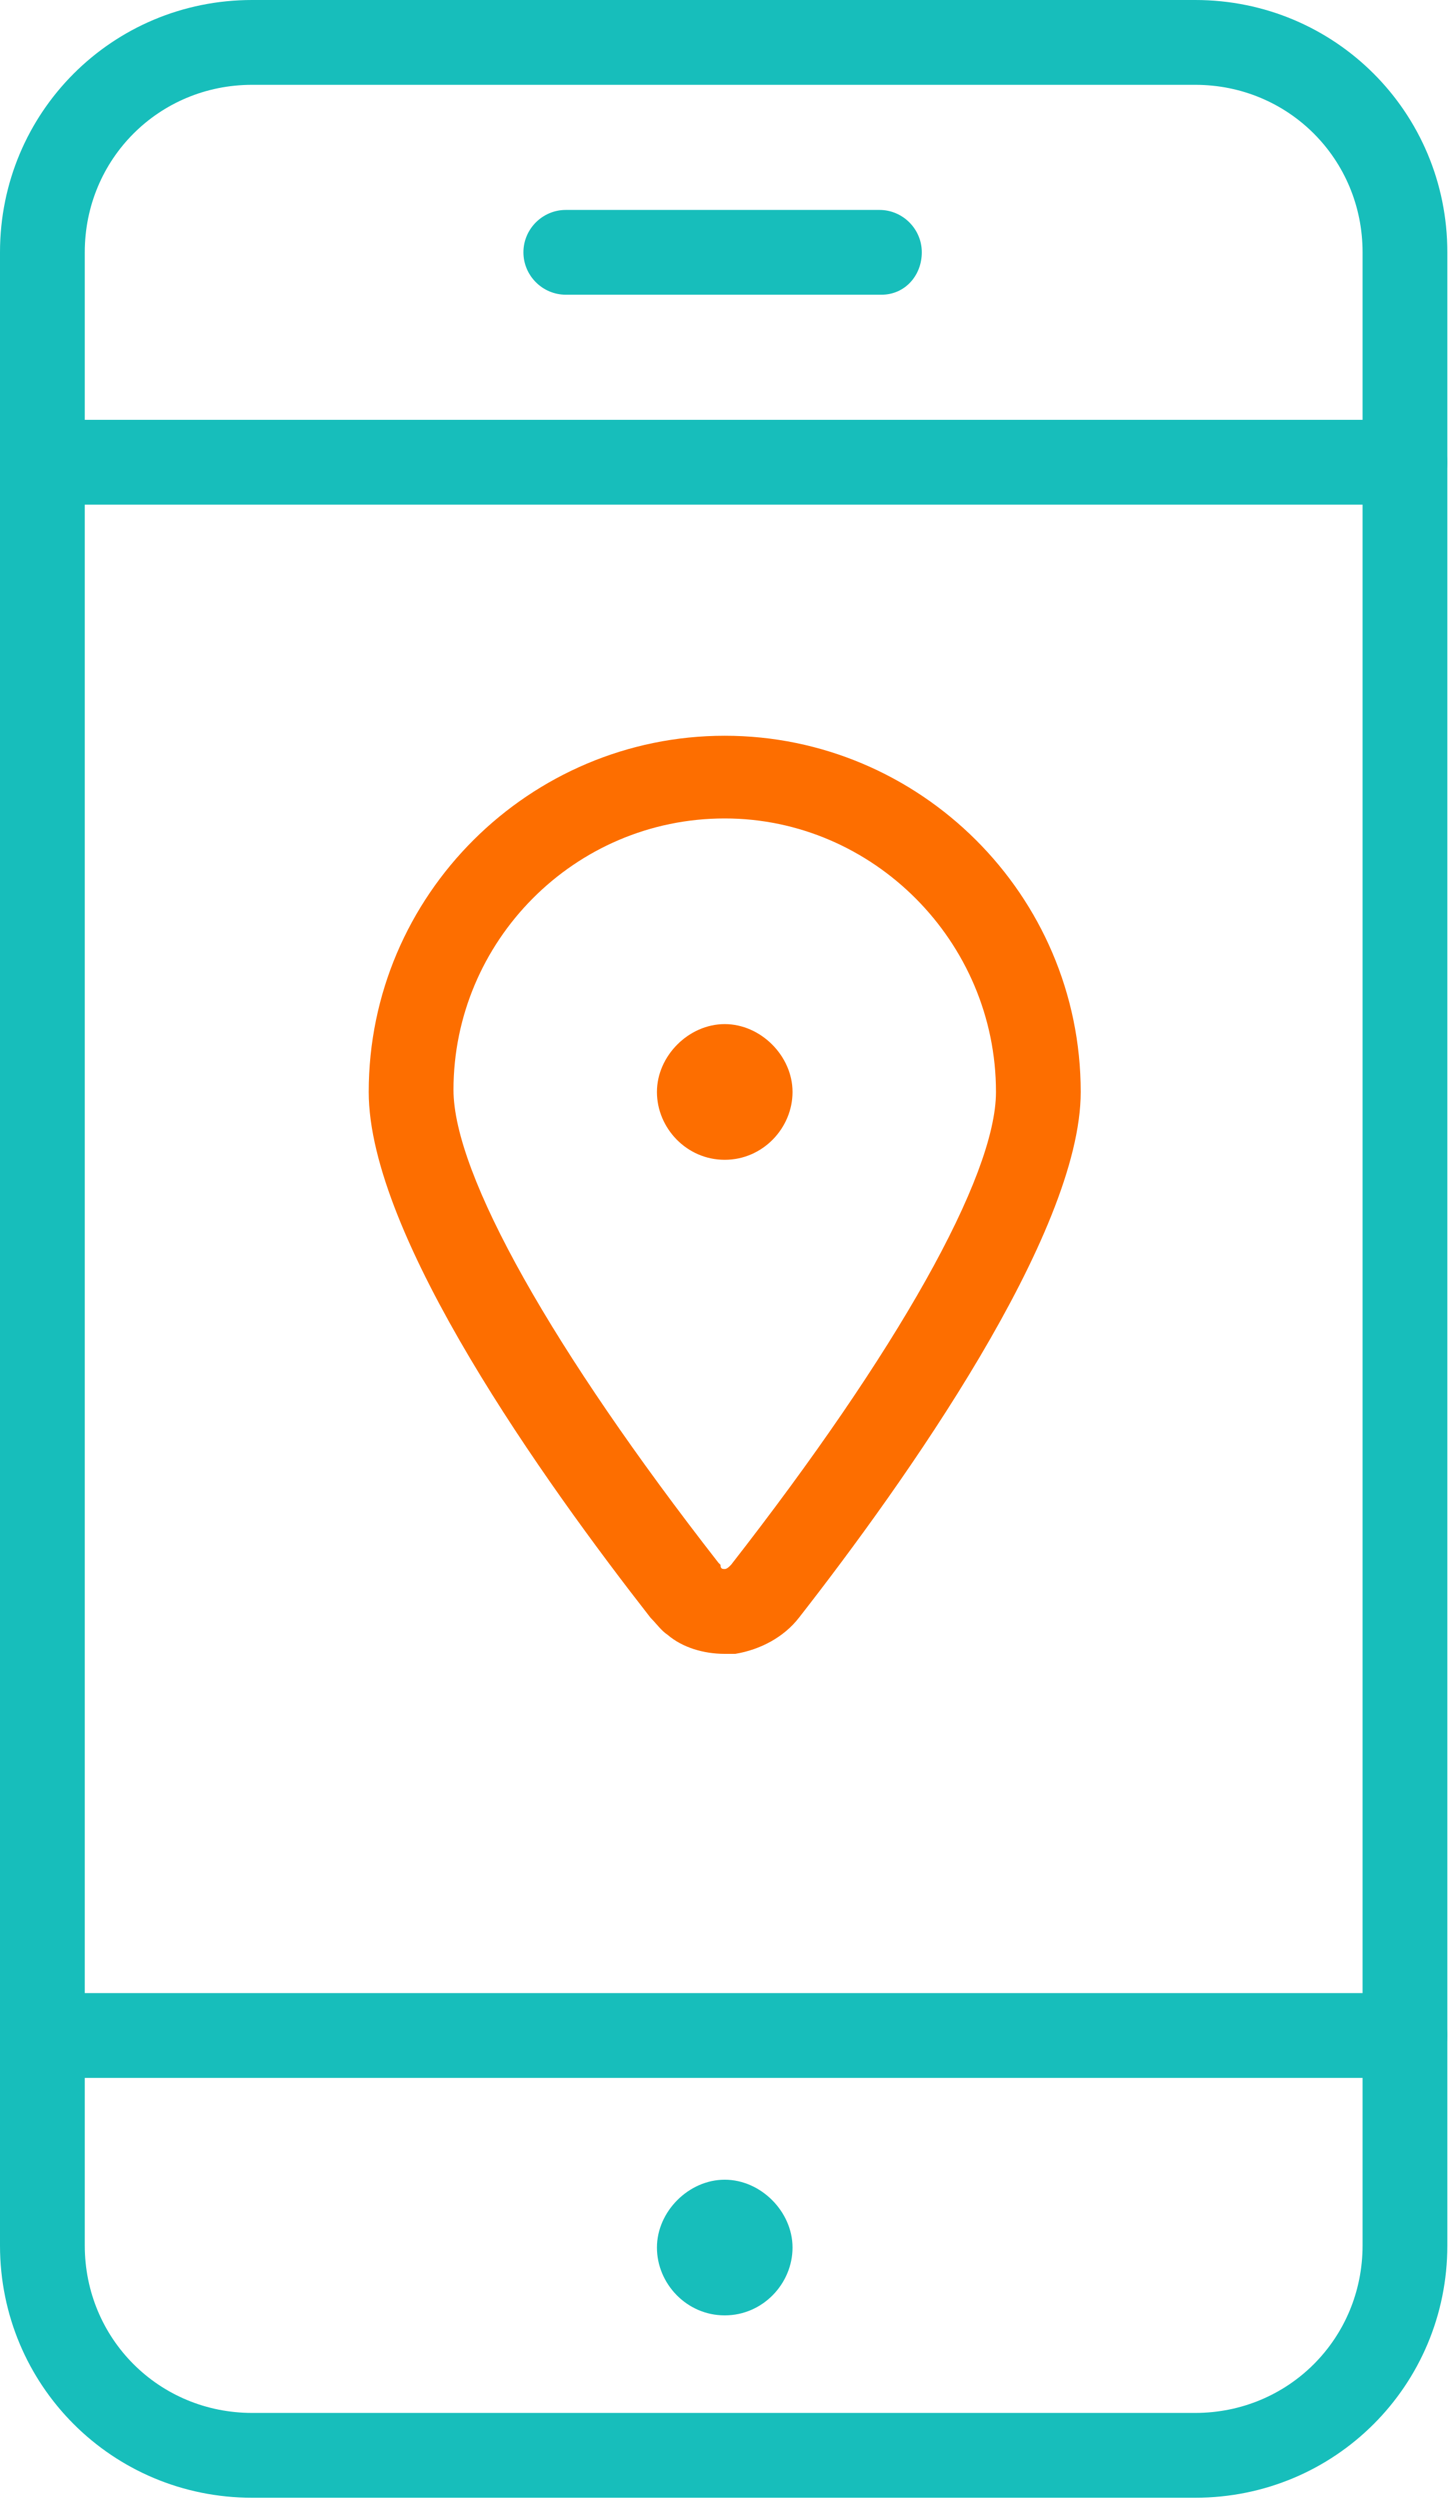 <svg width="46" height="79" viewBox="0 0 46 79" fill="none" xmlns="http://www.w3.org/2000/svg">
    <g clip-path="url(#clip0)">
        <path d="M22.912 73.158C21.706 73.158 20.769 72.153 20.769 71.015C20.769 69.876 21.773 68.871 22.912 68.871C24.051 68.871 25.056 69.876 25.056 71.015C25.056 72.153 24.118 73.158 22.912 73.158Z" fill="#17BEBB"/>
        <path d="M37.785 78.92H7.972C3.551 78.92 0 75.369 0 70.948V7.972C0 3.551 3.551 0 7.972 0H37.785C42.207 0 45.758 3.551 45.758 7.972V70.948C45.758 75.369 42.207 78.92 37.785 78.92ZM7.972 2.68C5.025 2.68 2.68 5.025 2.68 7.972V70.948C2.68 73.895 5.025 76.24 7.972 76.24H37.785C40.733 76.24 43.078 73.895 43.078 70.948V7.972C43.078 5.025 40.733 2.68 37.785 2.68H7.972Z" fill="#17BEBB"/>
        <path d="M44.418 65.655H1.34C0.603 65.655 0 65.052 0 64.315C0 63.578 0.603 62.975 1.34 62.975H44.418C45.155 62.975 45.758 63.578 45.758 64.315C45.758 65.052 45.155 65.655 44.418 65.655Z" fill="#17BEBB"/>
        <path d="M44.418 15.945H1.34C0.603 15.945 0 15.342 0 14.605C0 13.868 0.603 13.265 1.34 13.265H44.418C45.155 13.265 45.758 13.868 45.758 14.605C45.758 15.342 45.155 15.945 44.418 15.945Z" fill="#17BEBB"/>
        <path d="M27.87 9.312H17.888C17.151 9.312 16.548 8.709 16.548 7.972C16.548 7.235 17.151 6.633 17.888 6.633H27.803C28.54 6.633 29.143 7.235 29.143 7.972C29.143 8.709 28.607 9.312 27.87 9.312Z" fill="#17BEBB"/>
        <path d="M22.912 36.646C21.706 36.646 20.769 35.641 20.769 34.502C20.769 33.363 21.773 32.358 22.912 32.358C24.051 32.358 25.056 33.363 25.056 34.502C25.056 35.641 24.118 36.646 22.912 36.646Z" fill="#FD6E00"/>
        <path d="M22.912 52.256C22.242 52.256 21.573 52.055 21.104 51.653C20.902 51.519 20.768 51.318 20.568 51.117C17.218 46.83 11.657 39.058 11.657 34.502C11.657 28.272 16.749 23.247 22.912 23.247C29.076 23.247 34.167 28.272 34.167 34.502C34.167 38.991 28.607 46.83 25.257 51.117C24.788 51.72 24.051 52.122 23.247 52.256C23.113 52.256 22.979 52.256 22.912 52.256ZM22.912 25.86C18.156 25.86 14.337 29.746 14.337 34.435C14.337 37.115 17.486 42.676 22.711 49.375L22.778 49.442C22.778 49.576 22.845 49.576 22.912 49.576C22.979 49.576 23.046 49.509 23.113 49.442C28.339 42.743 31.488 37.182 31.488 34.502C31.488 29.746 27.602 25.86 22.912 25.86Z" fill="#FD6E00"/>
    </g>
    <defs>
        <clipPath id="clip0">
            <rect width="45.758" height="78.92" fill="white"/>
        </clipPath>
    </defs>
</svg>
